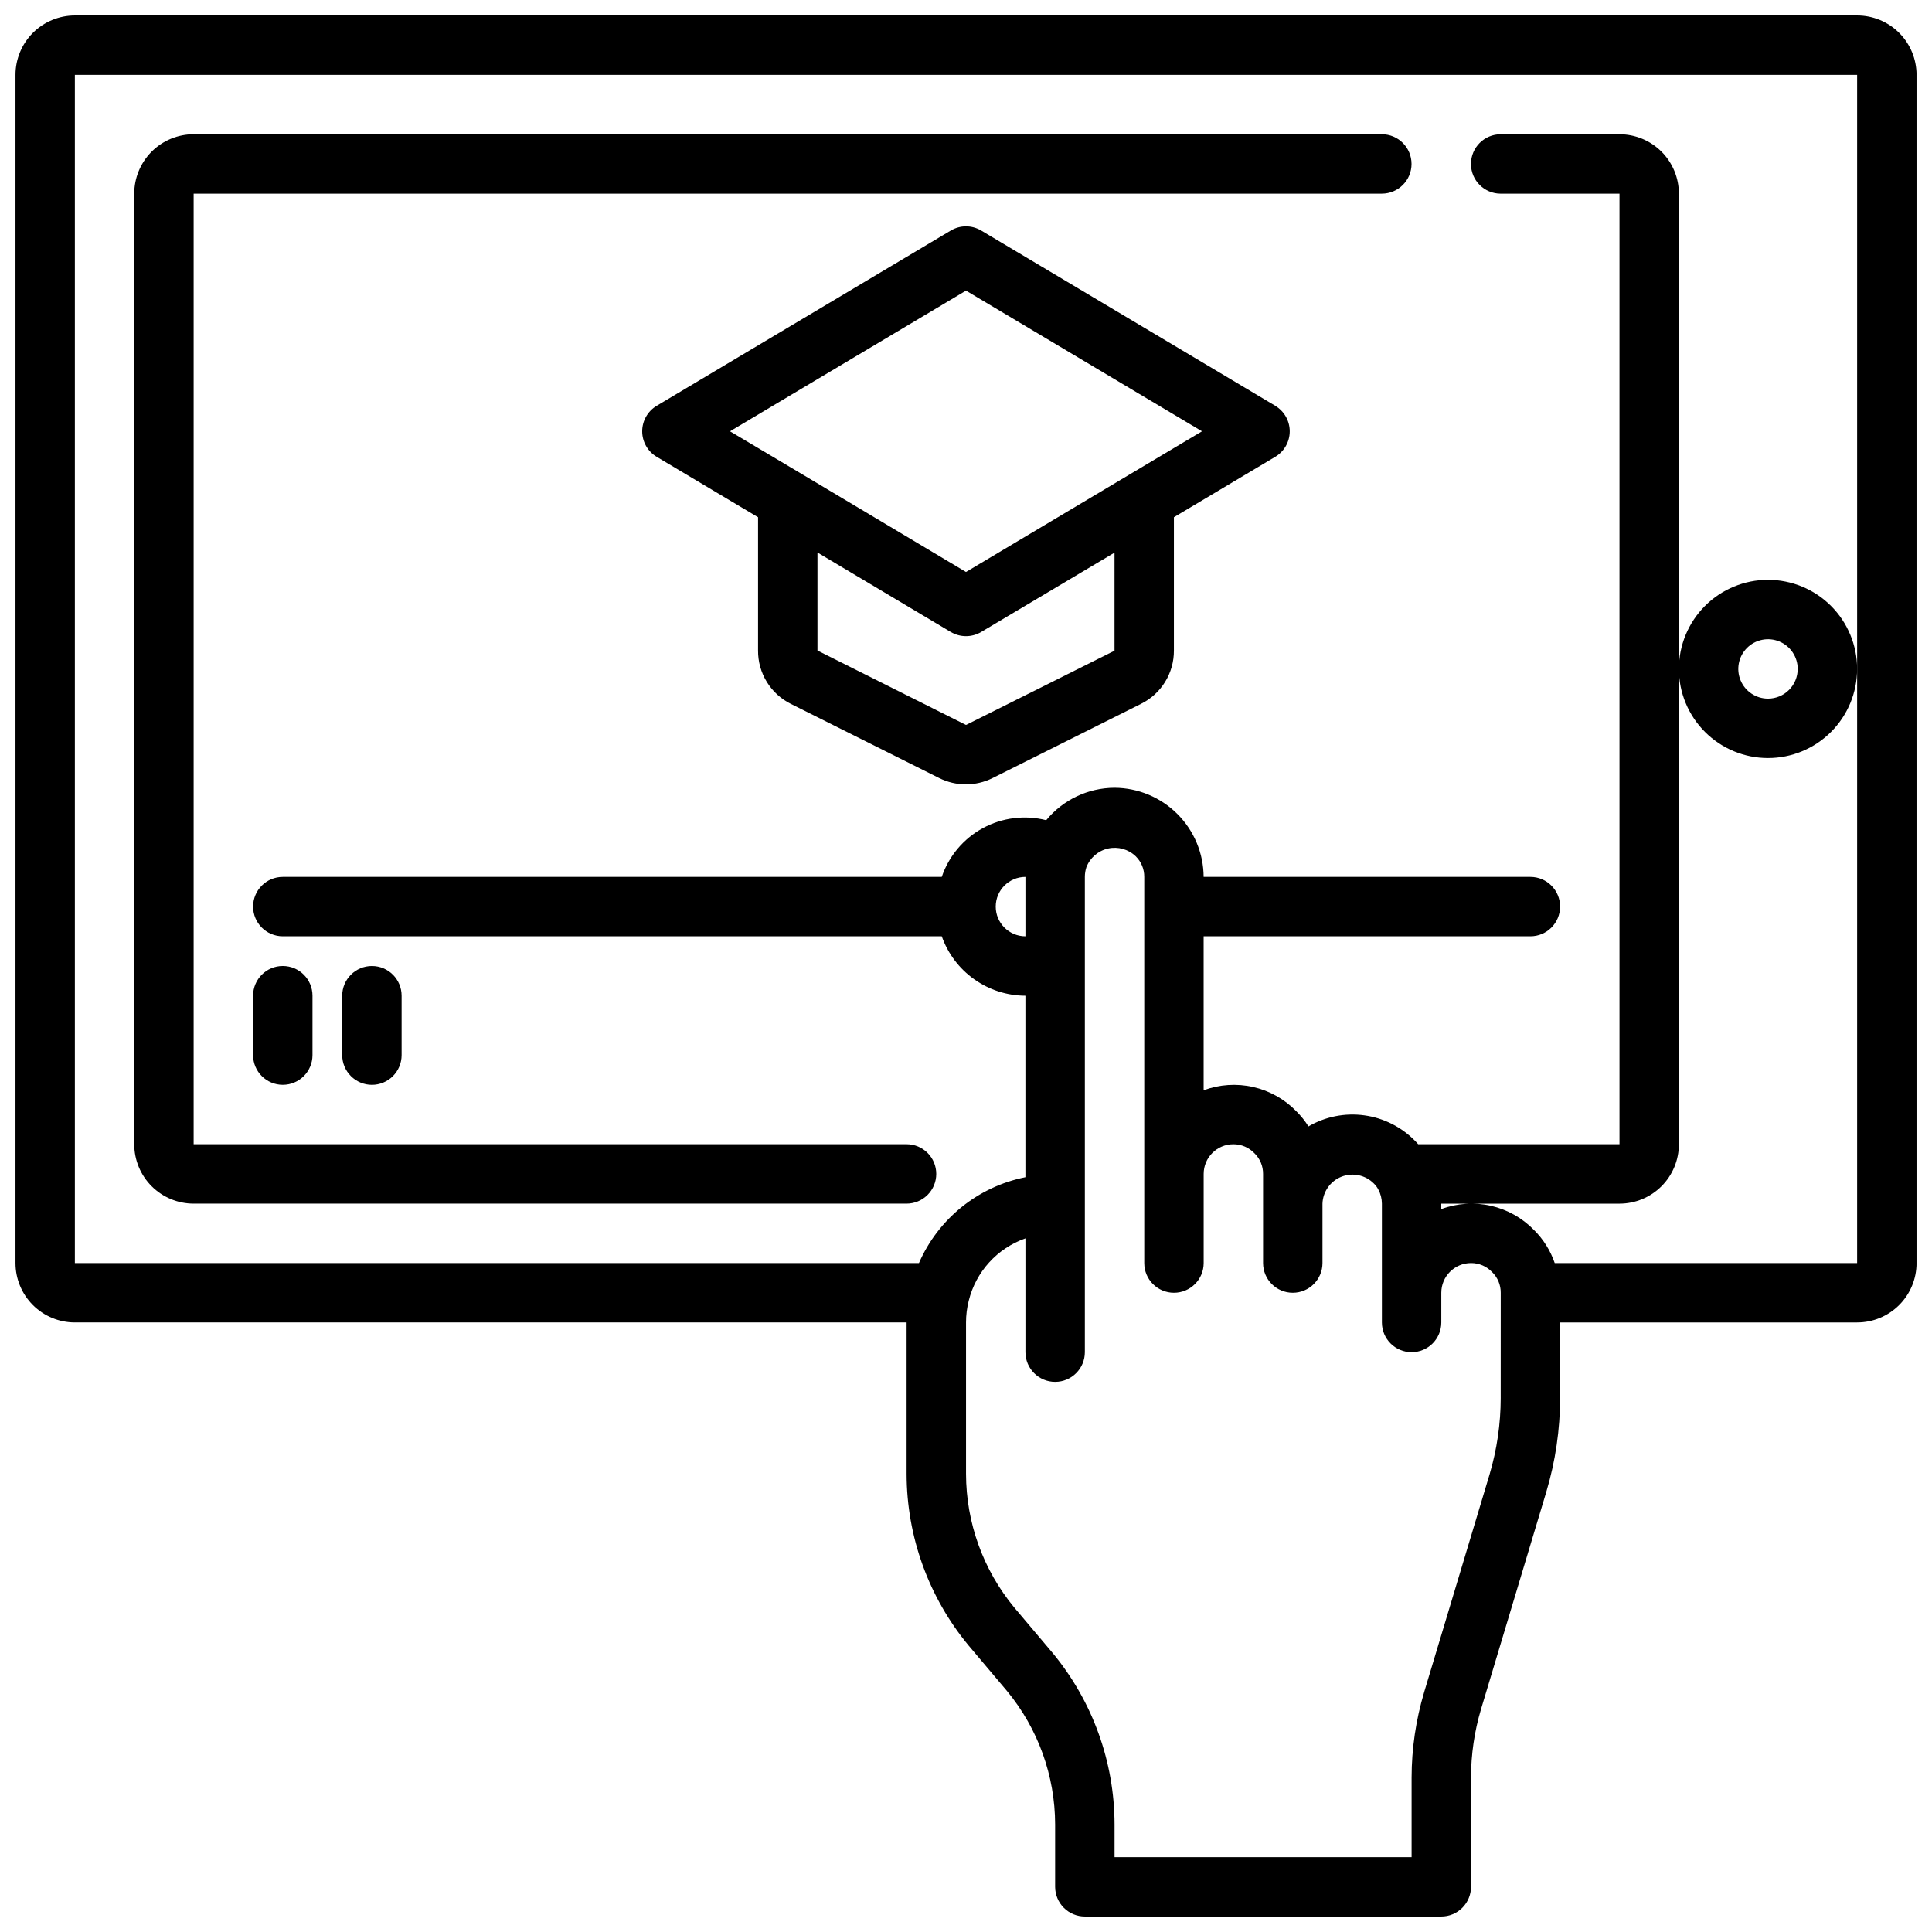 <?xml version="1.0" encoding="UTF-8"?>
<!-- Uploaded to: ICON Repo, www.svgrepo.com, Generator: ICON Repo Mixer Tools -->
<svg width="800px" height="800px" version="1.1" viewBox="144 144 512 512" xmlns="http://www.w3.org/2000/svg">
 <defs>
  <clipPath id="a">
   <path d="m148.09 148.09h503.81v503.81h-503.81z"/>
  </clipPath>
 </defs>
 <g clip-path="url(#a)">
  <path d="m163.84 494.46h220.42v40.148c0.027 16.602 5.836 32.676 16.422 45.461l10.18 12.059v0.004c8.223 9.953 12.734 22.453 12.758 35.367v16.531c0 2.086 0.832 4.09 2.309 5.566 1.477 1.477 3.477 2.305 5.566 2.305h94.461c2.09 0 4.09-0.828 5.566-2.305 1.477-1.477 2.309-3.481 2.309-5.566v-28.969c0.008-6.133 0.902-12.23 2.652-18.105l17.32-57.648h-0.004c2.414-8.09 3.644-16.488 3.644-24.93v-19.918h78.723c4.176 0 8.18-1.656 11.133-4.609 2.953-2.953 4.609-6.957 4.609-11.133v-314.88c0-4.172-1.656-8.18-4.609-11.133-2.953-2.949-6.957-4.609-11.133-4.609h-472.32c-4.172 0-8.18 1.66-11.133 4.609-2.949 2.953-4.609 6.961-4.609 11.133v314.88c0 4.176 1.66 8.18 4.609 11.133 2.953 2.953 6.961 4.609 11.133 4.609zm377.86 19.918h0.004c0 6.91-1 13.781-2.969 20.406l-17.32 57.648 0.004-0.004c-2.195 7.344-3.32 14.969-3.332 22.633v21.098h-78.719v-8.66c-0.027-16.602-5.836-32.676-16.422-45.461l-10.18-12.059c-8.223-9.953-12.734-22.457-12.758-35.371v-40.148c-0.004-1.938 0.238-3.867 0.715-5.746 1.895-7.695 7.547-13.91 15.027-16.531v30.152c0 4.348 3.523 7.871 7.871 7.871 4.348 0 7.875-3.523 7.875-7.871v-125.95c0-0.859 0.133-1.715 0.398-2.535 0.965-2.519 3.121-4.387 5.754-4.977 2.629-0.586 5.379 0.18 7.324 2.047 1.469 1.438 2.285 3.41 2.266 5.465v102.34c0 4.348 3.523 7.871 7.871 7.871 4.348 0 7.875-3.523 7.875-7.871v-23.617c0-4.348 3.523-7.871 7.871-7.871 2.121-0.008 4.148 0.867 5.606 2.41 1.469 1.434 2.285 3.406 2.266 5.461v23.617c0 4.348 3.523 7.871 7.871 7.871s7.871-3.523 7.871-7.871v-15.742c0.105-3.176 2.09-5.984 5.047-7.148 2.957-1.16 6.32-0.453 8.559 1.801 0.477 0.457 0.875 0.988 1.18 1.574 0.625 1.16 0.953 2.453 0.961 3.773v31.488-0.004c0 4.348 3.523 7.875 7.871 7.875s7.871-3.527 7.871-7.875v-7.871c0-4.348 3.527-7.871 7.875-7.871 2.121-0.008 4.148 0.863 5.606 2.41 1.469 1.434 2.285 3.406 2.266 5.461zm-125.95-122.25c-4.348 0-7.871-3.523-7.871-7.871s3.523-7.871 7.871-7.871zm-251.91-228.29h472.32v314.88h-80.145c-1.125-3.289-2.992-6.273-5.457-8.723-3.117-3.219-7.102-5.461-11.473-6.453-4.371-0.988-8.934-0.684-13.137 0.879v-1.445h47.234c4.176 0 8.18-1.66 11.133-4.613s4.609-6.957 4.609-11.133v-251.91c0-4.176-1.656-8.18-4.609-11.133-2.953-2.949-6.957-4.609-11.133-4.609h-31.488c-4.348 0-7.871 3.523-7.871 7.871s3.523 7.871 7.871 7.871h31.488v251.91h-53.348c-0.262-0.277-0.512-0.613-0.789-0.852-3.609-3.707-8.352-6.106-13.48-6.805-5.125-0.703-10.34 0.328-14.812 2.934-0.906-1.453-1.977-2.797-3.195-4-3.113-3.215-7.098-5.453-11.461-6.445-4.367-0.988-8.926-0.688-13.121 0.871v-40.809h86.59c4.348 0 7.871-3.523 7.871-7.871s-3.523-7.871-7.871-7.871h-86.59c-0.031-6.254-2.531-12.242-6.953-16.664-4.422-4.422-10.41-6.922-16.664-6.953-7.012 0.027-13.648 3.176-18.105 8.59-5.66-1.438-11.648-0.688-16.781 2.098-5.129 2.785-9.02 7.402-10.898 12.93h-174.63c-4.348 0-7.871 3.523-7.871 7.871s3.523 7.871 7.871 7.871h174.63c1.621 4.59 4.625 8.566 8.59 11.383 3.969 2.82 8.711 4.344 13.578 4.363v48.098c-12.562 2.508-23.098 11.008-28.215 22.75h-223.69z"/>
 </g>
 <path d="m392.12 455.1c0-2.086-0.828-4.09-2.305-5.566-1.477-1.477-3.477-2.305-5.566-2.305h-188.93v-251.91h314.88c4.348 0 7.871-3.523 7.871-7.871s-3.523-7.871-7.871-7.871h-314.88c-4.176 0-8.18 1.66-11.133 4.609-2.949 2.953-4.609 6.957-4.609 11.133v251.91c0 4.176 1.66 8.18 4.609 11.133 2.953 2.953 6.957 4.613 11.133 4.613h188.93c2.09 0 4.09-0.832 5.566-2.309 1.477-1.477 2.305-3.477 2.305-5.566z"/>
 <path d="m612.54 297.66c-6.262 0-12.27 2.484-16.699 6.914s-6.918 10.438-6.918 16.699c0 6.266 2.488 12.27 6.918 16.699 4.43 4.43 10.438 6.918 16.699 6.918s12.27-2.488 16.699-6.918c4.43-4.43 6.918-10.434 6.918-16.699 0-6.262-2.488-12.27-6.918-16.699-4.43-4.43-10.438-6.914-16.699-6.914zm0 31.488v-0.004c-3.184 0-6.055-1.918-7.273-4.859-1.219-2.941-0.543-6.324 1.707-8.578 2.25-2.25 5.637-2.926 8.578-1.707 2.941 1.219 4.859 4.09 4.859 7.273 0 2.09-0.828 4.09-2.305 5.566s-3.477 2.305-5.566 2.305z"/>
 <path d="m481.96 251.54-77.934-46.445c-2.481-1.48-5.574-1.48-8.059 0l-77.934 46.445c-2.383 1.422-3.844 3.988-3.844 6.762 0 2.773 1.461 5.344 3.844 6.762l26.859 16.004v35.332c-0.02 2.926 0.781 5.801 2.312 8.297 1.527 2.496 3.727 4.516 6.348 5.824l39.359 19.68c4.445 2.215 9.676 2.215 14.121 0l39.359-19.68c2.629-1.305 4.836-3.316 6.375-5.812 1.539-2.5 2.348-5.375 2.332-8.309v-35.332l26.852-16.004c2.383-1.418 3.844-3.988 3.844-6.762 0-2.773-1.461-5.34-3.844-6.762zm-42.602 64.898-39.359 19.68-39.363-19.719v-25.977l35.328 21.059 0.004-0.004c2.484 1.48 5.578 1.48 8.059 0l35.332-21.023zm-39.359-20.859-43.203-25.773-19.34-11.504 62.543-37.281 62.543 37.281z"/>
 <path d="m211.07 423.61c0 4.348 3.523 7.875 7.871 7.875s7.871-3.527 7.871-7.875v-15.742c0-4.348-3.523-7.871-7.871-7.871s-7.871 3.523-7.871 7.871z"/>
 <path d="m242.56 431.49c2.086 0 4.09-0.832 5.566-2.309 1.477-1.477 2.305-3.477 2.305-5.566v-15.742c0-4.348-3.523-7.871-7.871-7.871s-7.871 3.523-7.871 7.871v15.742c0 2.09 0.828 4.09 2.305 5.566 1.477 1.477 3.477 2.309 5.566 2.309z"/>
</svg>